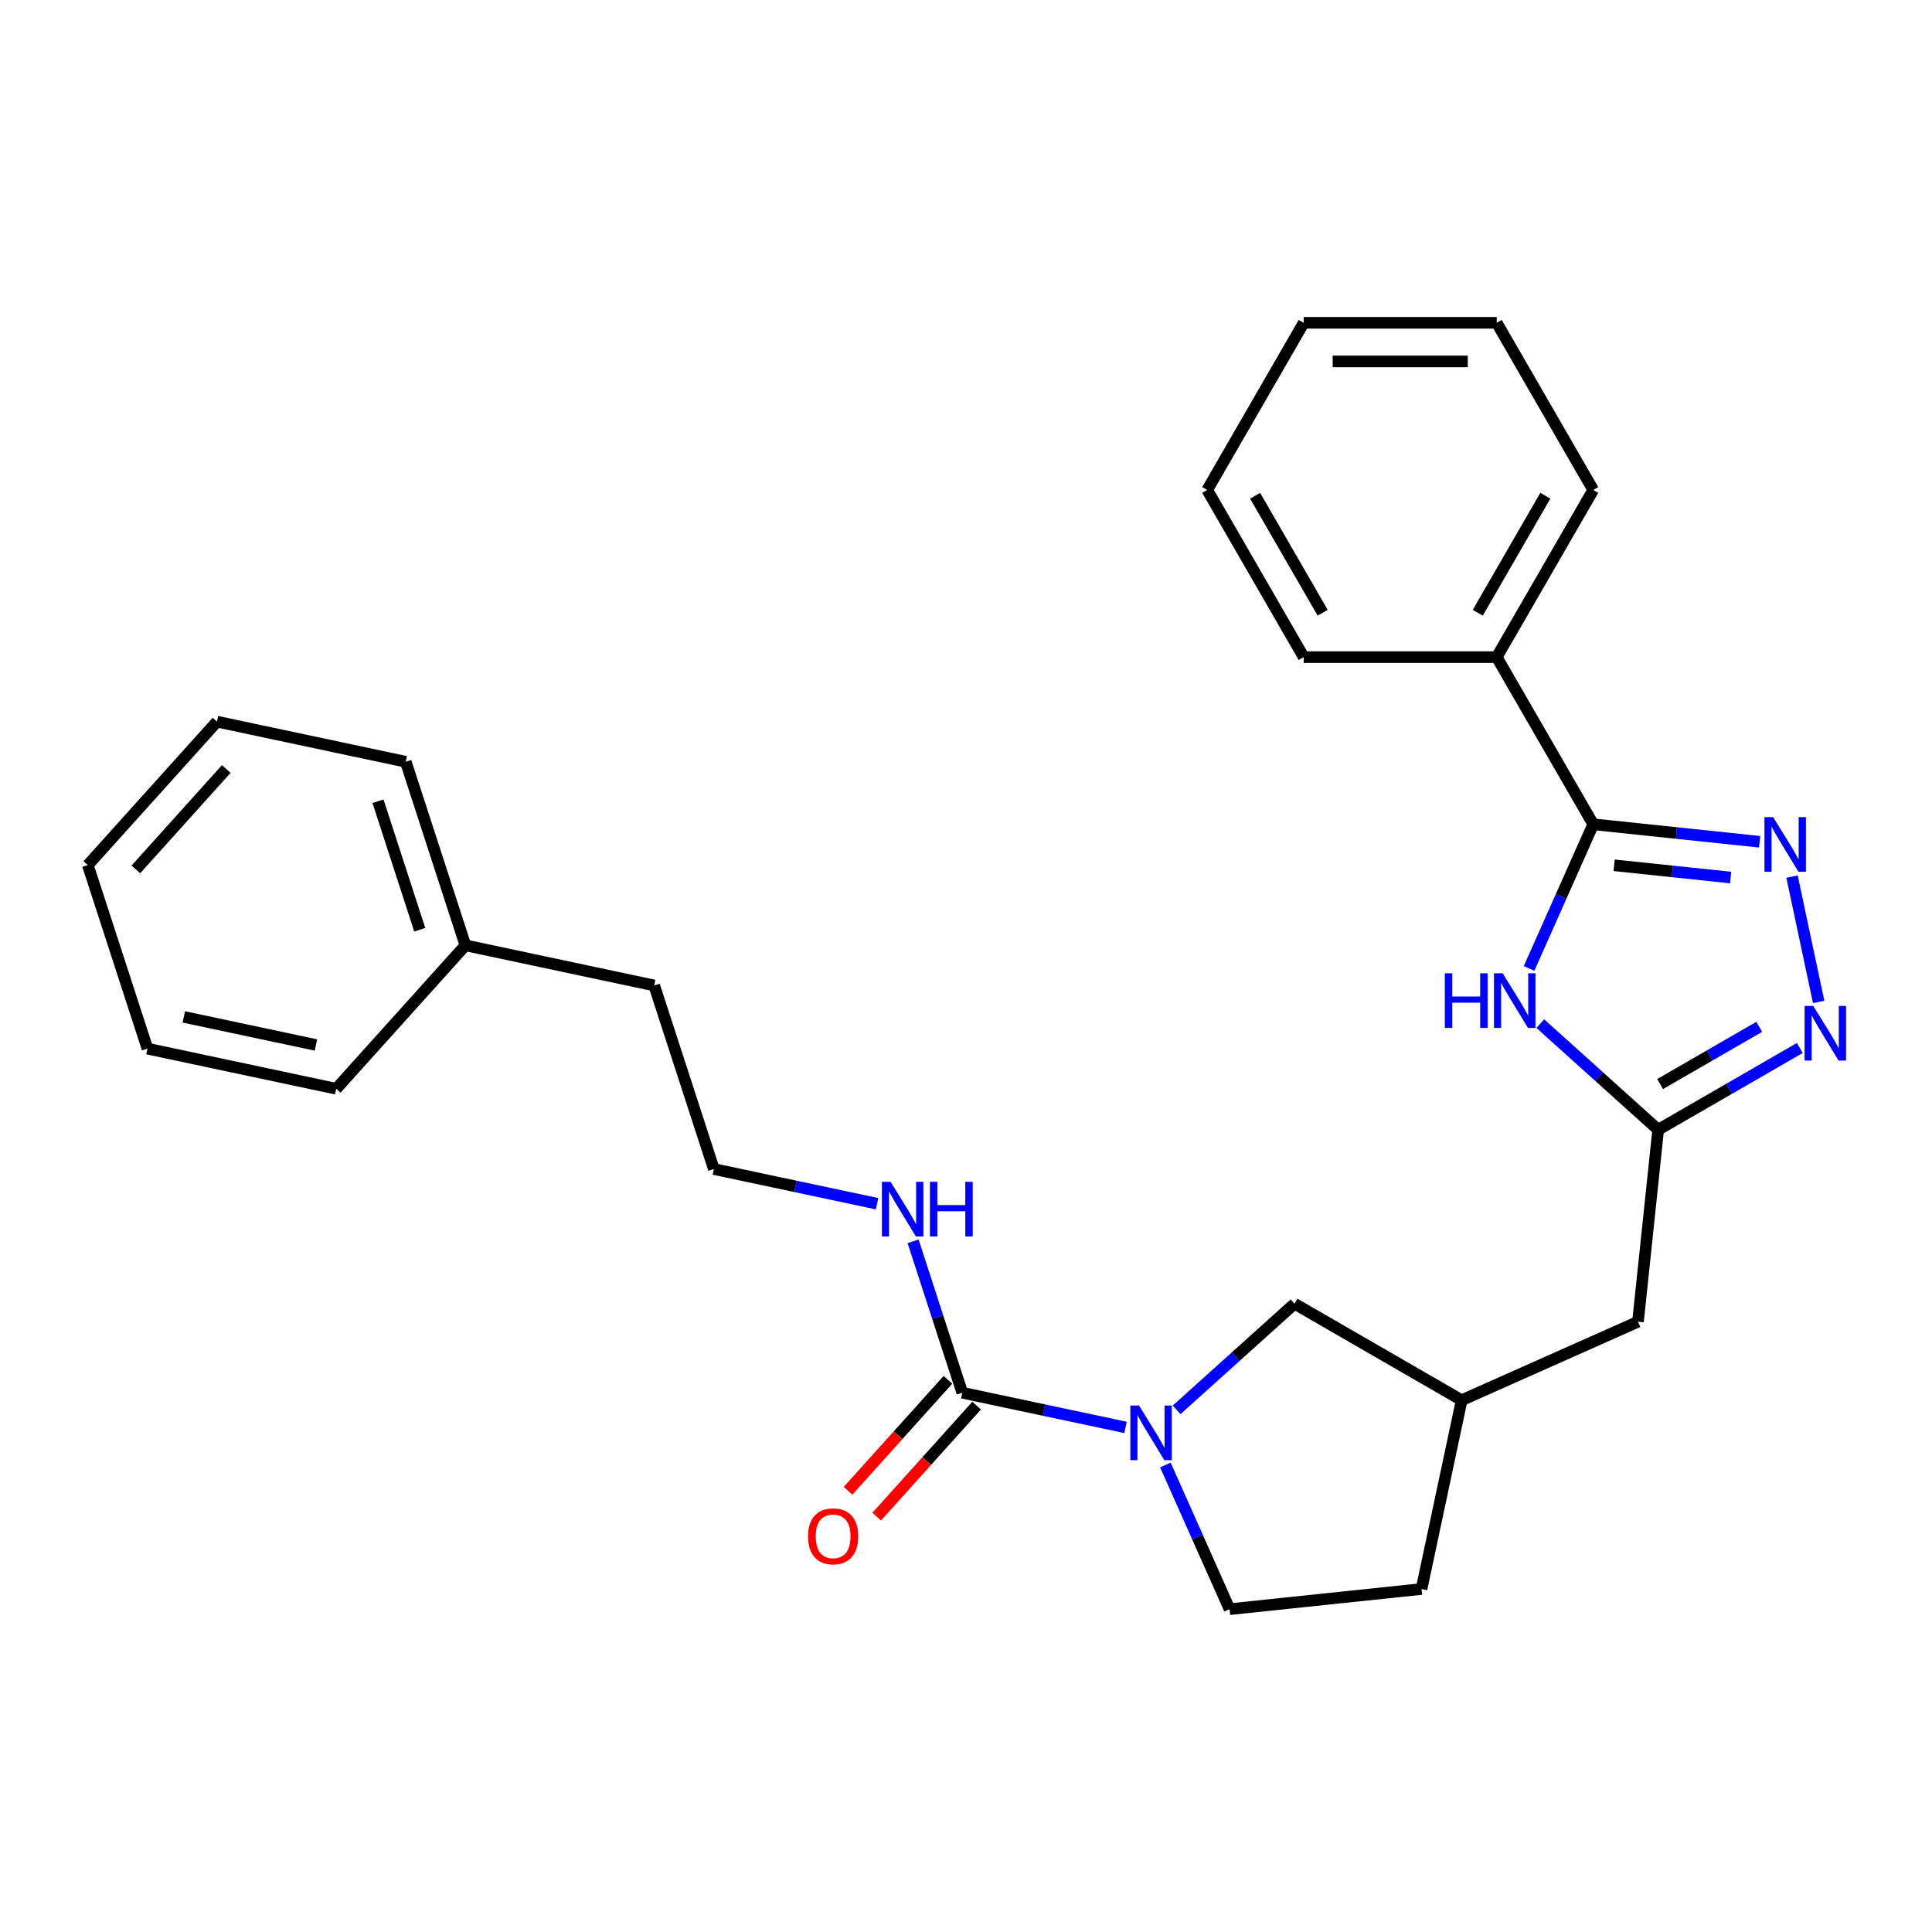 <?xml version='1.0' encoding='iso-8859-1'?>
<svg version='1.1' baseProfile='full'
              xmlns='http://www.w3.org/2000/svg'
                      xmlns:rdkit='http://www.rdkit.org/xml'
                      xmlns:xlink='http://www.w3.org/1999/xlink'
                  xml:space='preserve'
width='1000px' height='1000px' viewBox='0 0 1000 1000'>
<!-- END OF HEADER -->
<rect style='opacity:1.0;fill:#FFFFFF;stroke:none' width='1000' height='1000' x='0' y='0'> </rect>
<path class='bond-1' d='M 910.785,435.697 L 867.721,431.171' style='fill:none;fill-rule:evenodd;stroke:#0000FF;stroke-width:6px;stroke-linecap:butt;stroke-linejoin:miter;stroke-opacity:1' />
<path class='bond-1' d='M 867.721,431.171 L 824.657,426.645' style='fill:none;fill-rule:evenodd;stroke:#000000;stroke-width:6px;stroke-linecap:butt;stroke-linejoin:miter;stroke-opacity:1' />
<path class='bond-1' d='M 895.777,454.21 L 865.632,451.042' style='fill:none;fill-rule:evenodd;stroke:#0000FF;stroke-width:6px;stroke-linecap:butt;stroke-linejoin:miter;stroke-opacity:1' />
<path class='bond-1' d='M 865.632,451.042 L 835.487,447.874' style='fill:none;fill-rule:evenodd;stroke:#000000;stroke-width:6px;stroke-linecap:butt;stroke-linejoin:miter;stroke-opacity:1' />
<path class='bond-3' d='M 927.55,453.731 L 941.336,518.589' style='fill:none;fill-rule:evenodd;stroke:#0000FF;stroke-width:6px;stroke-linecap:butt;stroke-linejoin:miter;stroke-opacity:1' />
<path class='bond-0' d='M 791.433,501.267 L 808.045,463.956' style='fill:none;fill-rule:evenodd;stroke:#0000FF;stroke-width:6px;stroke-linecap:butt;stroke-linejoin:miter;stroke-opacity:1' />
<path class='bond-0' d='M 808.045,463.956 L 824.657,426.645' style='fill:none;fill-rule:evenodd;stroke:#000000;stroke-width:6px;stroke-linecap:butt;stroke-linejoin:miter;stroke-opacity:1' />
<path class='bond-27' d='M 797.25,529.82 L 827.757,557.289' style='fill:none;fill-rule:evenodd;stroke:#0000FF;stroke-width:6px;stroke-linecap:butt;stroke-linejoin:miter;stroke-opacity:1' />
<path class='bond-27' d='M 827.757,557.289 L 858.265,584.758' style='fill:none;fill-rule:evenodd;stroke:#000000;stroke-width:6px;stroke-linecap:butt;stroke-linejoin:miter;stroke-opacity:1' />
<path class='bond-9' d='M 824.657,426.645 L 774.705,340.126' style='fill:none;fill-rule:evenodd;stroke:#000000;stroke-width:6px;stroke-linecap:butt;stroke-linejoin:miter;stroke-opacity:1' />
<path class='bond-2' d='M 609.023,729.735 L 639.53,702.266' style='fill:none;fill-rule:evenodd;stroke:#0000FF;stroke-width:6px;stroke-linecap:butt;stroke-linejoin:miter;stroke-opacity:1' />
<path class='bond-2' d='M 639.53,702.266 L 670.038,674.797' style='fill:none;fill-rule:evenodd;stroke:#000000;stroke-width:6px;stroke-linecap:butt;stroke-linejoin:miter;stroke-opacity:1' />
<path class='bond-5' d='M 582.569,738.833 L 540.322,729.853' style='fill:none;fill-rule:evenodd;stroke:#0000FF;stroke-width:6px;stroke-linecap:butt;stroke-linejoin:miter;stroke-opacity:1' />
<path class='bond-5' d='M 540.322,729.853 L 498.076,720.874' style='fill:none;fill-rule:evenodd;stroke:#000000;stroke-width:6px;stroke-linecap:butt;stroke-linejoin:miter;stroke-opacity:1' />
<path class='bond-29' d='M 603.206,758.288 L 619.818,795.599' style='fill:none;fill-rule:evenodd;stroke:#0000FF;stroke-width:6px;stroke-linecap:butt;stroke-linejoin:miter;stroke-opacity:1' />
<path class='bond-29' d='M 619.818,795.599 L 636.43,832.91' style='fill:none;fill-rule:evenodd;stroke:#000000;stroke-width:6px;stroke-linecap:butt;stroke-linejoin:miter;stroke-opacity:1' />
<path class='bond-4' d='M 931.556,542.444 L 894.91,563.601' style='fill:none;fill-rule:evenodd;stroke:#0000FF;stroke-width:6px;stroke-linecap:butt;stroke-linejoin:miter;stroke-opacity:1' />
<path class='bond-4' d='M 894.91,563.601 L 858.265,584.758' style='fill:none;fill-rule:evenodd;stroke:#000000;stroke-width:6px;stroke-linecap:butt;stroke-linejoin:miter;stroke-opacity:1' />
<path class='bond-4' d='M 910.572,531.487 L 884.92,546.297' style='fill:none;fill-rule:evenodd;stroke:#0000FF;stroke-width:6px;stroke-linecap:butt;stroke-linejoin:miter;stroke-opacity:1' />
<path class='bond-4' d='M 884.92,546.297 L 859.268,561.107' style='fill:none;fill-rule:evenodd;stroke:#000000;stroke-width:6px;stroke-linecap:butt;stroke-linejoin:miter;stroke-opacity:1' />
<path class='bond-11' d='M 858.265,584.758 L 847.822,684.114' style='fill:none;fill-rule:evenodd;stroke:#000000;stroke-width:6px;stroke-linecap:butt;stroke-linejoin:miter;stroke-opacity:1' />
<path class='bond-8' d='M 490.652,714.189 L 464.793,742.908' style='fill:none;fill-rule:evenodd;stroke:#000000;stroke-width:6px;stroke-linecap:butt;stroke-linejoin:miter;stroke-opacity:1' />
<path class='bond-8' d='M 464.793,742.908 L 438.934,771.627' style='fill:none;fill-rule:evenodd;stroke:#FF0000;stroke-width:6px;stroke-linecap:butt;stroke-linejoin:miter;stroke-opacity:1' />
<path class='bond-8' d='M 505.5,727.558 L 479.641,756.278' style='fill:none;fill-rule:evenodd;stroke:#000000;stroke-width:6px;stroke-linecap:butt;stroke-linejoin:miter;stroke-opacity:1' />
<path class='bond-8' d='M 479.641,756.278 L 453.783,784.997' style='fill:none;fill-rule:evenodd;stroke:#FF0000;stroke-width:6px;stroke-linecap:butt;stroke-linejoin:miter;stroke-opacity:1' />
<path class='bond-10' d='M 498.076,720.874 L 485.344,681.689' style='fill:none;fill-rule:evenodd;stroke:#000000;stroke-width:6px;stroke-linecap:butt;stroke-linejoin:miter;stroke-opacity:1' />
<path class='bond-10' d='M 485.344,681.689 L 472.612,642.504' style='fill:none;fill-rule:evenodd;stroke:#0000FF;stroke-width:6px;stroke-linecap:butt;stroke-linejoin:miter;stroke-opacity:1' />
<path class='bond-6' d='M 670.038,674.797 L 756.556,724.748' style='fill:none;fill-rule:evenodd;stroke:#000000;stroke-width:6px;stroke-linecap:butt;stroke-linejoin:miter;stroke-opacity:1' />
<path class='bond-7' d='M 636.43,832.91 L 735.785,822.467' style='fill:none;fill-rule:evenodd;stroke:#000000;stroke-width:6px;stroke-linecap:butt;stroke-linejoin:miter;stroke-opacity:1' />
<path class='bond-16' d='M 774.705,340.126 L 824.657,253.608' style='fill:none;fill-rule:evenodd;stroke:#000000;stroke-width:6px;stroke-linecap:butt;stroke-linejoin:miter;stroke-opacity:1' />
<path class='bond-16' d='M 764.894,317.158 L 799.86,256.596' style='fill:none;fill-rule:evenodd;stroke:#000000;stroke-width:6px;stroke-linecap:butt;stroke-linejoin:miter;stroke-opacity:1' />
<path class='bond-17' d='M 774.705,340.126 L 674.802,340.126' style='fill:none;fill-rule:evenodd;stroke:#000000;stroke-width:6px;stroke-linecap:butt;stroke-linejoin:miter;stroke-opacity:1' />
<path class='bond-14' d='M 453.977,623.049 L 411.731,614.069' style='fill:none;fill-rule:evenodd;stroke:#0000FF;stroke-width:6px;stroke-linecap:butt;stroke-linejoin:miter;stroke-opacity:1' />
<path class='bond-14' d='M 411.731,614.069 L 369.485,605.089' style='fill:none;fill-rule:evenodd;stroke:#000000;stroke-width:6px;stroke-linecap:butt;stroke-linejoin:miter;stroke-opacity:1' />
<path class='bond-12' d='M 847.822,684.114 L 756.556,724.748' style='fill:none;fill-rule:evenodd;stroke:#000000;stroke-width:6px;stroke-linecap:butt;stroke-linejoin:miter;stroke-opacity:1' />
<path class='bond-13' d='M 756.556,724.748 L 735.785,822.467' style='fill:none;fill-rule:evenodd;stroke:#000000;stroke-width:6px;stroke-linecap:butt;stroke-linejoin:miter;stroke-opacity:1' />
<path class='bond-18' d='M 369.485,605.089 L 338.613,510.076' style='fill:none;fill-rule:evenodd;stroke:#000000;stroke-width:6px;stroke-linecap:butt;stroke-linejoin:miter;stroke-opacity:1' />
<path class='bond-15' d='M 240.894,489.305 L 338.613,510.076' style='fill:none;fill-rule:evenodd;stroke:#000000;stroke-width:6px;stroke-linecap:butt;stroke-linejoin:miter;stroke-opacity:1' />
<path class='bond-19' d='M 240.894,489.305 L 210.022,394.292' style='fill:none;fill-rule:evenodd;stroke:#000000;stroke-width:6px;stroke-linecap:butt;stroke-linejoin:miter;stroke-opacity:1' />
<path class='bond-19' d='M 217.26,481.228 L 195.65,414.719' style='fill:none;fill-rule:evenodd;stroke:#000000;stroke-width:6px;stroke-linecap:butt;stroke-linejoin:miter;stroke-opacity:1' />
<path class='bond-20' d='M 240.894,489.305 L 174.046,563.548' style='fill:none;fill-rule:evenodd;stroke:#000000;stroke-width:6px;stroke-linecap:butt;stroke-linejoin:miter;stroke-opacity:1' />
<path class='bond-21' d='M 824.657,253.608 L 774.705,167.09' style='fill:none;fill-rule:evenodd;stroke:#000000;stroke-width:6px;stroke-linecap:butt;stroke-linejoin:miter;stroke-opacity:1' />
<path class='bond-22' d='M 674.802,340.126 L 624.851,253.608' style='fill:none;fill-rule:evenodd;stroke:#000000;stroke-width:6px;stroke-linecap:butt;stroke-linejoin:miter;stroke-opacity:1' />
<path class='bond-22' d='M 684.613,317.158 L 649.647,256.596' style='fill:none;fill-rule:evenodd;stroke:#000000;stroke-width:6px;stroke-linecap:butt;stroke-linejoin:miter;stroke-opacity:1' />
<path class='bond-24' d='M 210.022,394.292 L 112.303,373.521' style='fill:none;fill-rule:evenodd;stroke:#000000;stroke-width:6px;stroke-linecap:butt;stroke-linejoin:miter;stroke-opacity:1' />
<path class='bond-23' d='M 174.046,563.548 L 76.326,542.777' style='fill:none;fill-rule:evenodd;stroke:#000000;stroke-width:6px;stroke-linecap:butt;stroke-linejoin:miter;stroke-opacity:1' />
<path class='bond-23' d='M 163.542,540.888 L 95.138,526.348' style='fill:none;fill-rule:evenodd;stroke:#000000;stroke-width:6px;stroke-linecap:butt;stroke-linejoin:miter;stroke-opacity:1' />
<path class='bond-28' d='M 774.705,167.09 L 674.802,167.09' style='fill:none;fill-rule:evenodd;stroke:#000000;stroke-width:6px;stroke-linecap:butt;stroke-linejoin:miter;stroke-opacity:1' />
<path class='bond-28' d='M 759.72,187.07 L 689.788,187.07' style='fill:none;fill-rule:evenodd;stroke:#000000;stroke-width:6px;stroke-linecap:butt;stroke-linejoin:miter;stroke-opacity:1' />
<path class='bond-25' d='M 624.851,253.608 L 674.802,167.09' style='fill:none;fill-rule:evenodd;stroke:#000000;stroke-width:6px;stroke-linecap:butt;stroke-linejoin:miter;stroke-opacity:1' />
<path class='bond-26' d='M 76.326,542.777 L 45.455,447.764' style='fill:none;fill-rule:evenodd;stroke:#000000;stroke-width:6px;stroke-linecap:butt;stroke-linejoin:miter;stroke-opacity:1' />
<path class='bond-30' d='M 112.303,373.521 L 45.455,447.764' style='fill:none;fill-rule:evenodd;stroke:#000000;stroke-width:6px;stroke-linecap:butt;stroke-linejoin:miter;stroke-opacity:1' />
<path class='bond-30' d='M 117.124,398.027 L 70.33,449.997' style='fill:none;fill-rule:evenodd;stroke:#000000;stroke-width:6px;stroke-linecap:butt;stroke-linejoin:miter;stroke-opacity:1' />
<path  class='atom-0' d='M 917.758 422.941
L 927.029 437.927
Q 927.948 439.405, 929.427 442.083
Q 930.905 444.76, 930.985 444.92
L 930.985 422.941
L 934.742 422.941
L 934.742 451.234
L 930.865 451.234
L 920.915 434.85
Q 919.756 432.931, 918.517 430.734
Q 917.319 428.536, 916.959 427.856
L 916.959 451.234
L 913.282 451.234
L 913.282 422.941
L 917.758 422.941
' fill='#0000FF'/>
<path  class='atom-1' d='M 747.838 503.764
L 751.674 503.764
L 751.674 515.792
L 766.14 515.792
L 766.14 503.764
L 769.976 503.764
L 769.976 532.057
L 766.14 532.057
L 766.14 518.989
L 751.674 518.989
L 751.674 532.057
L 747.838 532.057
L 747.838 503.764
' fill='#0000FF'/>
<path  class='atom-1' d='M 777.769 503.764
L 787.04 518.75
Q 787.959 520.228, 789.437 522.906
Q 790.916 525.583, 790.996 525.743
L 790.996 503.764
L 794.752 503.764
L 794.752 532.057
L 790.876 532.057
L 780.925 515.673
Q 779.767 513.754, 778.528 511.557
Q 777.329 509.359, 776.969 508.679
L 776.969 532.057
L 773.293 532.057
L 773.293 503.764
L 777.769 503.764
' fill='#0000FF'/>
<path  class='atom-3' d='M 589.542 727.498
L 598.813 742.484
Q 599.732 743.962, 601.211 746.64
Q 602.689 749.317, 602.769 749.477
L 602.769 727.498
L 606.525 727.498
L 606.525 755.791
L 602.649 755.791
L 592.699 739.407
Q 591.54 737.489, 590.301 735.291
Q 589.102 733.093, 588.743 732.413
L 588.743 755.791
L 585.066 755.791
L 585.066 727.498
L 589.542 727.498
' fill='#0000FF'/>
<path  class='atom-4' d='M 938.529 520.661
L 947.8 535.646
Q 948.719 537.125, 950.198 539.802
Q 951.676 542.48, 951.756 542.639
L 951.756 520.661
L 955.512 520.661
L 955.512 548.953
L 951.636 548.953
L 941.686 532.569
Q 940.527 530.651, 939.288 528.453
Q 938.089 526.255, 937.73 525.576
L 937.73 548.953
L 934.053 548.953
L 934.053 520.661
L 938.529 520.661
' fill='#0000FF'/>
<path  class='atom-9' d='M 418.241 795.196
Q 418.241 788.402, 421.598 784.606
Q 424.954 780.81, 431.228 780.81
Q 437.502 780.81, 440.859 784.606
Q 444.216 788.402, 444.216 795.196
Q 444.216 802.069, 440.819 805.985
Q 437.422 809.861, 431.228 809.861
Q 424.994 809.861, 421.598 805.985
Q 418.241 802.109, 418.241 795.196
M 431.228 806.664
Q 435.544 806.664, 437.862 803.787
Q 440.22 800.87, 440.22 795.196
Q 440.22 789.641, 437.862 786.844
Q 435.544 784.007, 431.228 784.007
Q 426.912 784.007, 424.555 786.804
Q 422.237 789.601, 422.237 795.196
Q 422.237 800.91, 424.555 803.787
Q 426.912 806.664, 431.228 806.664
' fill='#FF0000'/>
<path  class='atom-11' d='M 460.951 611.714
L 470.222 626.7
Q 471.141 628.178, 472.619 630.856
Q 474.098 633.533, 474.178 633.693
L 474.178 611.714
L 477.934 611.714
L 477.934 640.007
L 474.058 640.007
L 464.108 623.623
Q 462.949 621.704, 461.71 619.507
Q 460.511 617.309, 460.151 616.629
L 460.151 640.007
L 456.475 640.007
L 456.475 611.714
L 460.951 611.714
' fill='#0000FF'/>
<path  class='atom-11' d='M 481.331 611.714
L 485.167 611.714
L 485.167 623.742
L 499.633 623.742
L 499.633 611.714
L 503.469 611.714
L 503.469 640.007
L 499.633 640.007
L 499.633 626.939
L 485.167 626.939
L 485.167 640.007
L 481.331 640.007
L 481.331 611.714
' fill='#0000FF'/>
</svg>
